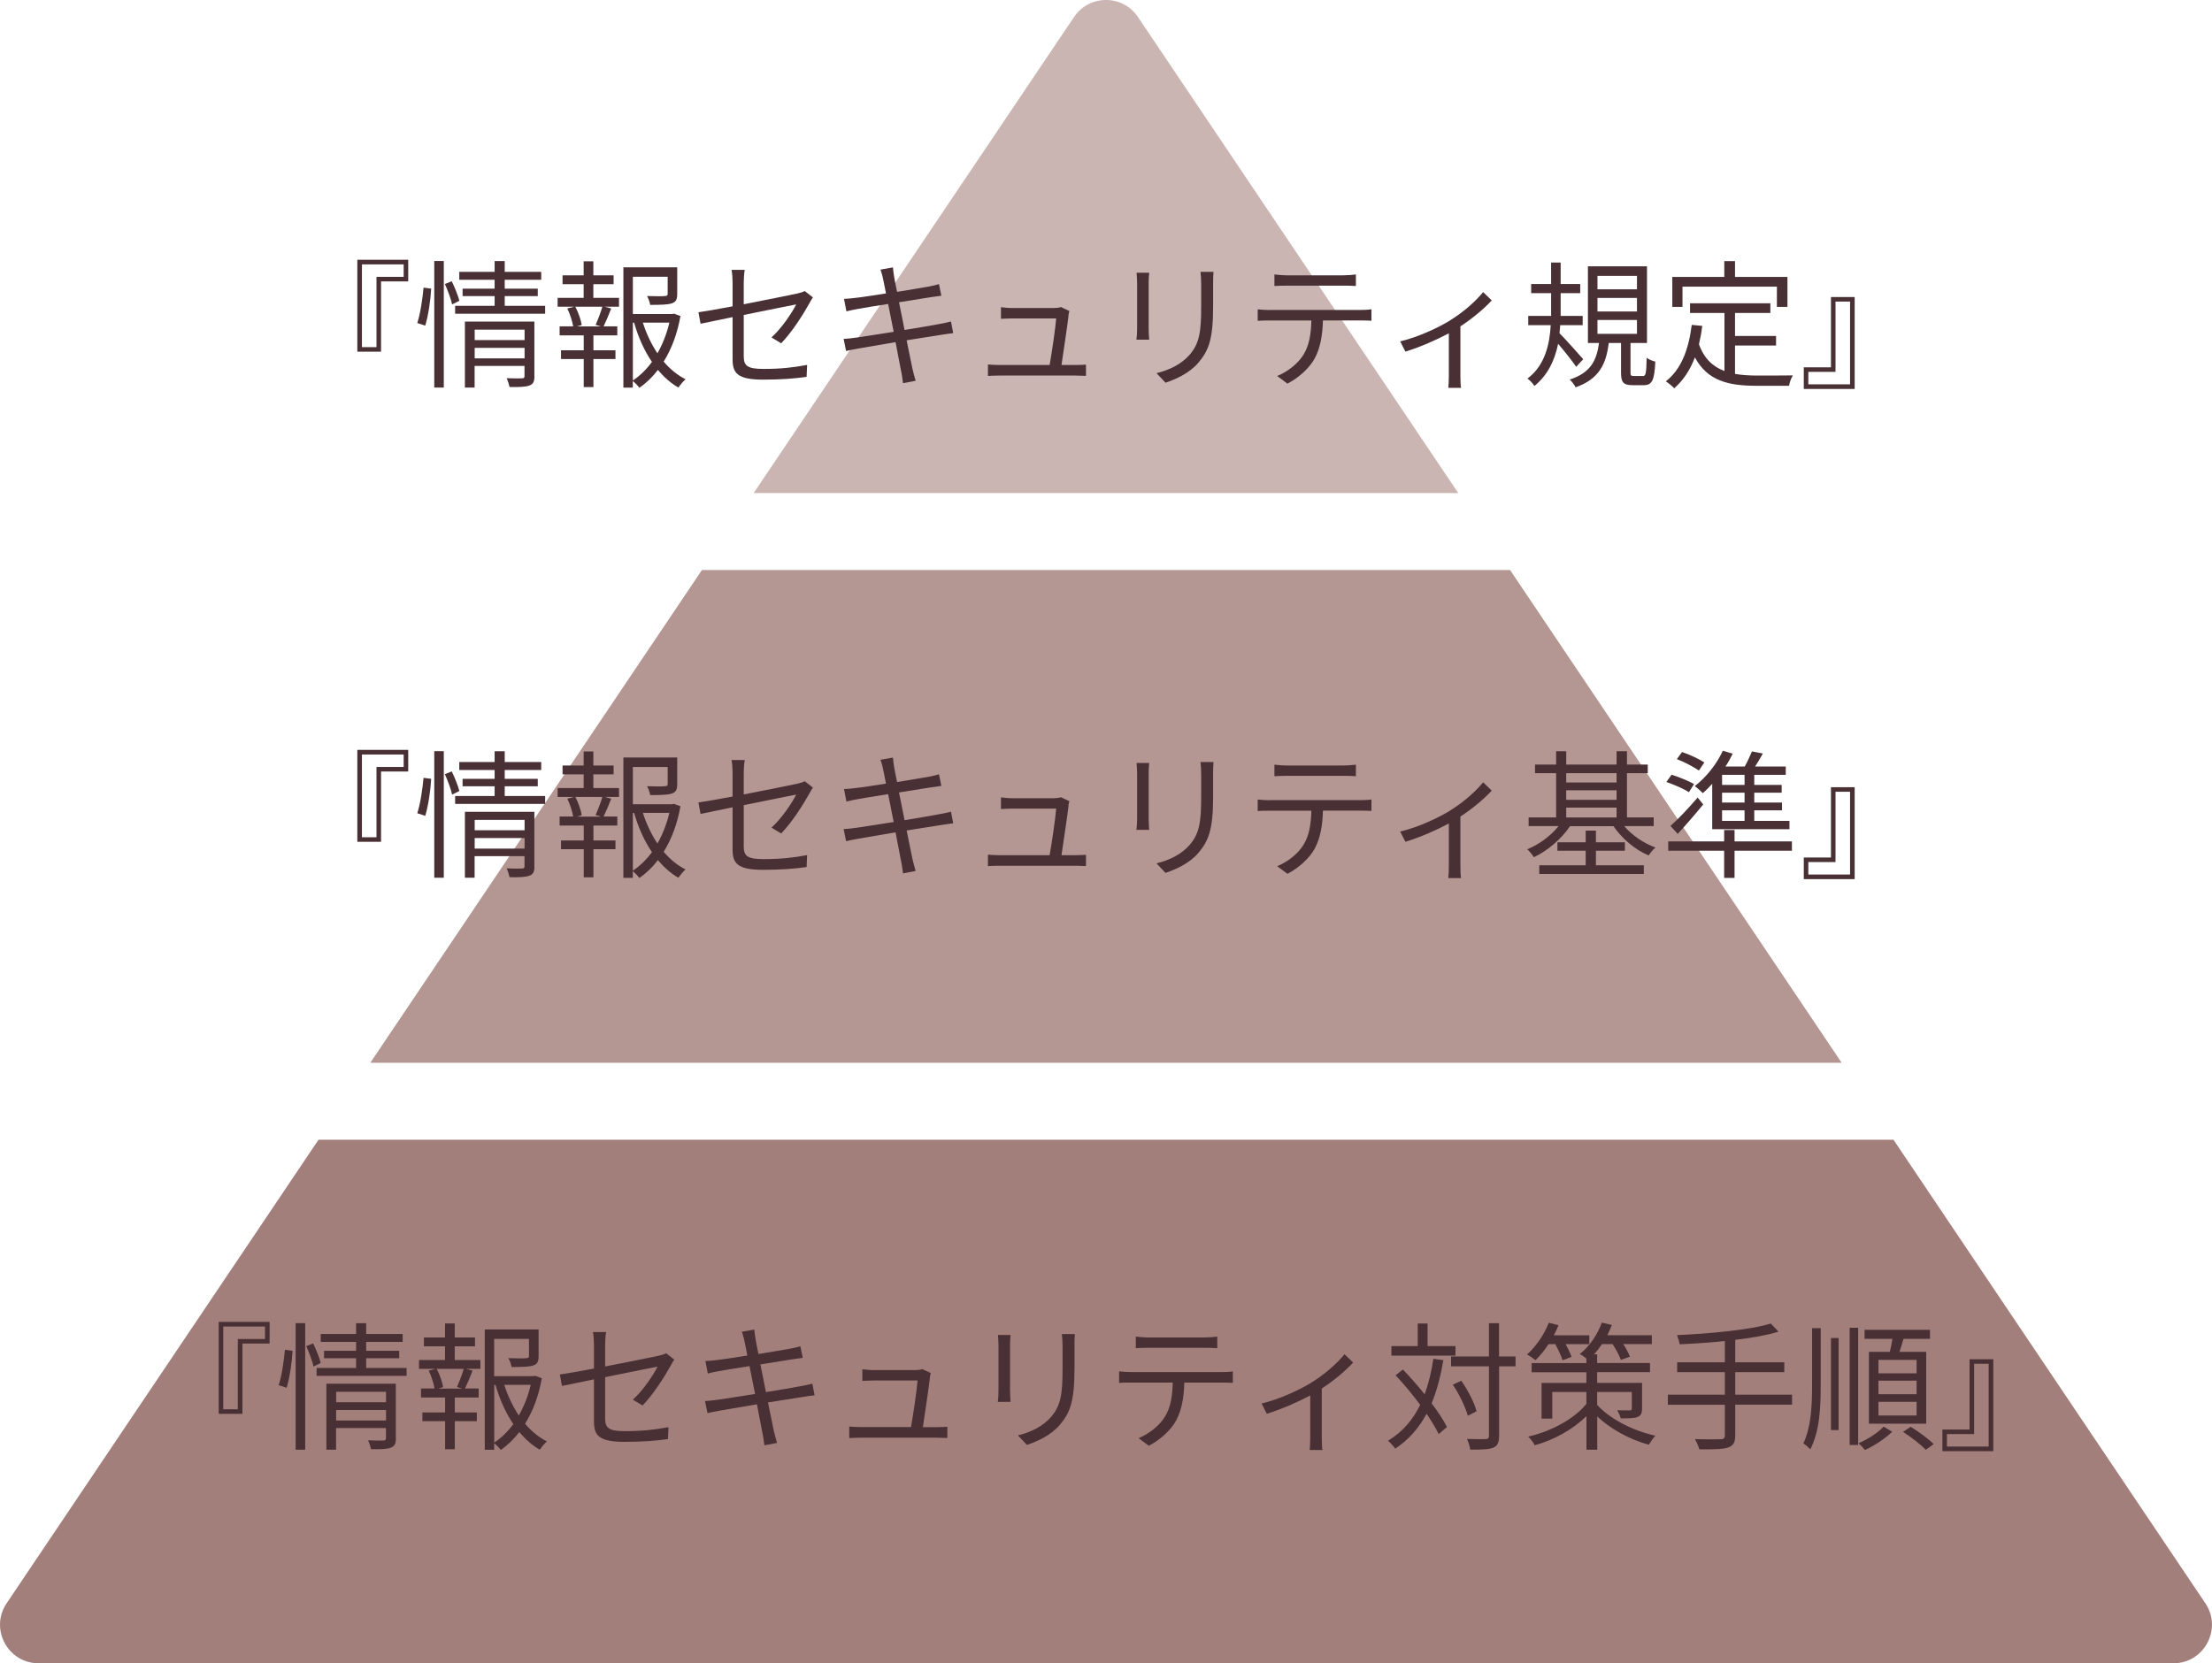 <?xml version="1.0" encoding="UTF-8"?><svg id="_レイヤー_2" xmlns="http://www.w3.org/2000/svg" viewBox="0 0 287.24 216.04"><defs><style>.cls-1{fill:#b49692;}.cls-2{fill:#cab5b2;}.cls-3{fill:#a37f7b;}.cls-4{fill:#483035;}</style></defs><g id="design"><path class="cls-2" d="m139.47,2.21l-41.6,61.83h91.49L147.77,2.21c-1.98-2.95-6.32-2.95-8.3,0Z"/><path class="cls-3" d="m286.38,208.25l-40.5-60.21H41.36L.86,208.25c-2.23,3.32.15,7.79,4.15,7.79h277.22c4,0,6.38-4.47,4.15-7.79Z"/><polygon class="cls-1" points="196.09 74.04 91.15 74.04 48.09 138.04 239.15 138.04 196.09 74.04"/><path class="cls-4" d="m49.48,45.68h-3.08v-11.94h6.61v2.81h-3.53v9.13Zm-2.48-.59h1.89v-9.13h3.53v-1.62h-5.42v10.75Z"/><path class="cls-4" d="m54.19,41.95c.4-1.21.68-3.17.81-4.59l.99.13c-.07,1.4-.36,3.47-.77,4.81l-1.03-.34Zm2.2-8.05h1.24v16.44h-1.24v-16.44Zm2.27,2.63c.4.81.83,1.89.99,2.54l-.94.47c-.14-.68-.56-1.8-.94-2.65l.88-.36Zm12.13,3.19v1.03h-11.69v-1.03h5.13v-1.26h-4.16v-.97h4.16v-1.15h-4.59v-1.03h4.59v-1.4h1.31v1.4h4.74v1.03h-4.74v1.15h4.29v.97h-4.29v1.26h5.24Zm-1.39,9.13c0,.68-.14,1.03-.65,1.22s-1.3.22-2.58.2c-.07-.32-.22-.81-.38-1.15.9.04,1.76.04,1.98.02.25,0,.34-.07.34-.31v-1.3h-6.48v2.81h-1.26v-8.57h9.02v7.08Zm-7.76-6.03v1.35h6.48v-1.35h-6.48Zm6.48,3.73v-1.37h-6.48v1.37h6.48Z"/><path class="cls-4" d="m77.07,38.69h3.31v1.15h-1.87l.86.23c-.32.83-.68,1.69-.99,2.32h1.78v1.17h-3.1v1.94h2.86v1.13h-2.86v3.65h-1.26v-3.65h-2.95v-1.13h2.95v-1.94h-3.13v-1.17h1.76c-.11-.65-.41-1.6-.76-2.32l.88-.23h-2.14v-1.15h3.38v-1.78h-2.74v-1.15h2.74v-1.82h1.26v1.82h2.63v1.15h-2.63v1.78Zm.27,3.51c.29-.65.68-1.66.88-2.36h-3.51c.4.76.74,1.76.83,2.38l-.63.18h3.12l-.68-.2Zm11.02-1.15c-.38,2.16-1.1,4.19-2.18,5.92.83.97,1.78,1.76,2.84,2.29-.29.25-.7.74-.92,1.08-.99-.56-1.87-1.35-2.67-2.29-.68.9-1.49,1.69-2.41,2.32-.18-.27-.54-.63-.85-.88v.86h-1.22v-15.63h6.99v3.46c0,.67-.13,1.03-.7,1.22-.54.18-1.44.2-2.81.2-.05-.36-.23-.83-.41-1.15,1.12.04,2.05.04,2.32,0,.29-.02.36-.07.36-.29v-2.21h-4.52v4.84h5.11l.23-.05.83.31Zm-6.18,8.37c.95-.63,1.78-1.46,2.48-2.41-1.01-1.48-1.78-3.22-2.32-5.1h-.16v7.51Zm1.3-7.51c.45,1.42,1.1,2.79,1.89,3.98.7-1.22,1.22-2.59,1.55-3.98h-3.44Z"/><path class="cls-4" d="m95.13,41.19c-1.82.38-3.42.7-4.16.86l-.27-1.49c.81-.11,2.52-.41,4.43-.77v-3.08c0-.54-.04-1.13-.13-1.66h1.71c-.09.52-.13,1.13-.13,1.66v2.81c3.06-.59,6.21-1.24,6.97-1.4.4-.09.74-.2.95-.32l1.06.83c-.13.18-.31.49-.43.72-.83,1.49-2.25,3.75-3.69,5.24l-1.26-.76c1.35-1.22,2.67-3.21,3.21-4.29-.31.05-3.62.72-6.81,1.37v5.37c0,1.24.47,1.64,2.61,1.64s3.82-.18,5.62-.52l-.07,1.55c-1.6.23-3.4.36-5.65.36-3.35,0-3.96-.86-3.96-2.65v-5.46Z"/><path class="cls-4" d="m114.33,35.02l1.62-.29c.02.34.11.85.16,1.24.04.2.16.94.38,1.94,1.75-.29,3.4-.56,4.16-.7.52-.09.97-.22,1.28-.31l.31,1.51c-.27.04-.83.11-1.3.18-.83.13-2.47.4-4.2.67.23,1.12.49,2.39.72,3.6,1.82-.29,3.53-.59,4.43-.76.7-.13,1.21-.23,1.6-.34l.29,1.51c-.38.04-.95.13-1.62.23-.99.16-2.66.43-4.43.7.36,1.76.65,3.21.74,3.62.13.52.27,1.13.43,1.64l-1.64.31c-.09-.61-.14-1.15-.27-1.69-.07-.4-.36-1.85-.7-3.64-2.04.34-3.96.67-4.84.83-.7.13-1.21.22-1.58.32l-.32-1.57c.41-.02,1.12-.09,1.58-.16.9-.13,2.86-.43,4.92-.76-.25-1.22-.5-2.5-.72-3.62-1.71.27-3.28.52-3.96.65-.5.09-.92.18-1.46.31l-.31-1.62c.45-.02.92-.05,1.49-.13.7-.07,2.27-.31,3.96-.58-.2-.97-.32-1.67-.38-1.89-.09-.47-.22-.86-.34-1.22Z"/><path class="cls-4" d="m138.76,40.96c-.14,1.22-.67,4.79-.92,6.45h1.76c.4,0,1.04-.02,1.42-.05v1.46c-.32-.02-.99-.04-1.37-.04h-9.87c-.56,0-.97.02-1.49.05v-1.49c.43.04.95.07,1.49.07h6.52c.27-1.51.79-5.02.85-6.05h-5.73c-.52,0-.99.04-1.44.05v-1.51c.43.05.97.11,1.42.11h5.47c.29,0,.74-.05.9-.13l1.1.52c-.05.18-.11.41-.13.56Z"/><path class="cls-4" d="m149.16,36.74v6.01c0,.45.04,1.04.07,1.37h-1.66c.04-.27.09-.85.09-1.39v-6c0-.32-.04-.95-.07-1.3h1.64c-.04.34-.07.86-.07,1.3Zm8.37.13v2.92c0,4.32-.59,5.74-1.89,7.29-1.17,1.4-2.97,2.18-4.29,2.63l-1.17-1.24c1.66-.41,3.19-1.13,4.3-2.39,1.28-1.5,1.5-2.95,1.5-6.36v-2.84c0-.61-.04-1.12-.09-1.57h1.69c-.04.45-.05.95-.05,1.57Z"/><path class="cls-4" d="m164.9,40.26h11.79c.38,0,.97-.02,1.4-.09v1.49c-.4-.02-.97-.04-1.4-.04h-4.9c-.05,1.94-.34,3.58-1.06,4.92-.65,1.21-2.02,2.5-3.55,3.29l-1.33-.99c1.4-.58,2.7-1.62,3.4-2.75.79-1.26.99-2.77,1.04-4.46h-5.4c-.54,0-1.06,0-1.57.04v-1.49c.5.05,1.01.09,1.57.09Zm2.21-4.5h7.29c.5,0,1.15-.04,1.67-.11v1.5c-.52-.04-1.15-.05-1.67-.05h-7.27c-.59,0-1.19.02-1.64.05v-1.5c.5.05,1.04.11,1.62.11Z"/><path class="cls-4" d="m188.3,41.61c1.71-1.04,3.37-2.52,4.29-3.67l1.12,1.08c-.9.99-2.43,2.3-4.07,3.37v6.41c0,.56.02,1.3.09,1.58h-1.66c.04-.29.07-1.03.07-1.58v-5.51c-1.51.81-3.6,1.75-5.64,2.38l-.68-1.33c2.38-.56,5.02-1.82,6.48-2.72Z"/><path class="cls-4" d="m204.69,47.66c-.45-.68-1.53-2.03-2.36-3.01-.41,2.03-1.28,4.02-3.08,5.49-.16-.29-.59-.76-.9-.97,2.29-1.71,2.88-4.48,3.02-6.93h-2.92v-1.21h2.97v-2.95h-2.59v-1.19h2.59v-2.79h1.24v2.79h2.54v1.19h-2.54v2.95h2.86v1.21h-2.92c-.02.34-.05.7-.09,1.04.76.76,2.63,2.86,3.08,3.38l-.92.99Zm8.62,1.19c.4,0,.47-.27.52-2.38.25.22.77.41,1.12.5-.11,2.45-.43,3.06-1.49,3.06h-1.46c-1.24,0-1.5-.4-1.5-1.66v-3.82h-1.6c-.32,2.72-1.24,4.68-4.3,5.76-.13-.29-.49-.77-.76-1.01,2.74-.88,3.51-2.54,3.8-4.75h-1.44v-9.96h7.67v9.96h-2.14v3.82c0,.41.07.47.45.47h1.13Zm-5.87-11.27h5.13v-1.75h-5.13v1.75Zm0,2.88h5.13v-1.76h-5.13v1.76Zm0,2.9h5.13v-1.8h-5.13v1.8Z"/><path class="cls-4" d="m225.29,48.56c.88.16,1.87.22,2.92.22.65,0,3.75,0,4.61-.02-.22.32-.45.95-.5,1.35h-4.18c-3.73,0-6.41-.65-8.05-3.69-.63,1.66-1.51,2.99-2.68,4.01-.22-.23-.77-.7-1.1-.9,2-1.55,2.97-4.11,3.37-7.33l1.37.13c-.11.85-.25,1.64-.43,2.39.68,1.89,1.84,2.92,3.31,3.47v-7.54h-4.47v-1.26h10.43v1.26h-4.59v2.99h5.33v1.24h-5.33v3.67Zm-6.82-8.7h-1.31v-3.89h6.75v-2.05h1.39v2.05h6.81v3.89h-1.37v-2.63h-12.26v2.63Z"/><path class="cls-4" d="m237.76,38.58h3.08v11.94h-6.61v-2.81h3.53v-9.13Zm2.48.59h-1.89v9.13h-3.53v1.62h5.42v-10.75Z"/><path class="cls-4" d="m49.48,109.34h-3.08v-11.94h6.61v2.81h-3.53v9.13Zm-2.48-.59h1.89v-9.13h3.53v-1.62h-5.42v10.75Z"/><path class="cls-4" d="m54.19,105.62c.4-1.21.68-3.17.81-4.59l.99.13c-.07,1.4-.36,3.47-.77,4.81l-1.03-.34Zm2.2-8.05h1.24v16.44h-1.24v-16.44Zm2.27,2.63c.4.81.83,1.89.99,2.54l-.94.47c-.14-.68-.56-1.8-.94-2.65l.88-.36Zm12.13,3.19v1.03h-11.69v-1.03h5.13v-1.26h-4.16v-.97h4.16v-1.15h-4.59v-1.03h4.59v-1.4h1.31v1.4h4.74v1.03h-4.74v1.15h4.29v.97h-4.29v1.26h5.24Zm-1.39,9.13c0,.68-.14,1.03-.65,1.22s-1.3.22-2.58.2c-.07-.32-.22-.81-.38-1.15.9.04,1.76.04,1.98.02.25,0,.34-.07.34-.31v-1.3h-6.48v2.81h-1.26v-8.57h9.02v7.08Zm-7.76-6.03v1.35h6.48v-1.35h-6.48Zm6.48,3.73v-1.37h-6.48v1.37h6.48Z"/><path class="cls-4" d="m77.07,102.36h3.31v1.15h-1.87l.86.23c-.32.83-.68,1.69-.99,2.32h1.78v1.17h-3.1v1.94h2.86v1.13h-2.86v3.65h-1.26v-3.65h-2.95v-1.13h2.95v-1.94h-3.13v-1.17h1.76c-.11-.65-.41-1.6-.76-2.32l.88-.23h-2.14v-1.15h3.38v-1.78h-2.74v-1.15h2.74v-1.82h1.26v1.82h2.63v1.15h-2.63v1.78Zm.27,3.51c.29-.65.68-1.66.88-2.36h-3.51c.4.76.74,1.76.83,2.38l-.63.18h3.12l-.68-.2Zm11.02-1.15c-.38,2.16-1.1,4.19-2.18,5.92.83.97,1.78,1.76,2.84,2.29-.29.25-.7.74-.92,1.08-.99-.56-1.87-1.35-2.67-2.29-.68.9-1.49,1.69-2.41,2.32-.18-.27-.54-.63-.85-.88v.86h-1.22v-15.63h6.99v3.46c0,.67-.13,1.03-.7,1.22-.54.18-1.44.2-2.81.2-.05-.36-.23-.83-.41-1.15,1.12.04,2.05.04,2.32,0,.29-.02.36-.07.36-.29v-2.21h-4.52v4.84h5.11l.23-.05.83.31Zm-6.18,8.37c.95-.63,1.78-1.46,2.48-2.41-1.01-1.48-1.78-3.22-2.32-5.1h-.16v7.51Zm1.3-7.51c.45,1.42,1.1,2.79,1.89,3.98.7-1.22,1.22-2.59,1.55-3.98h-3.44Z"/><path class="cls-4" d="m95.13,104.86c-1.82.38-3.42.7-4.16.86l-.27-1.49c.81-.11,2.52-.41,4.43-.77v-3.08c0-.54-.04-1.13-.13-1.66h1.71c-.09.52-.13,1.13-.13,1.66v2.81c3.06-.59,6.21-1.24,6.97-1.4.4-.09.74-.2.95-.32l1.06.83c-.13.18-.31.49-.43.72-.83,1.49-2.25,3.75-3.69,5.24l-1.26-.76c1.35-1.22,2.67-3.21,3.21-4.29-.31.05-3.62.72-6.81,1.37v5.37c0,1.24.47,1.64,2.61,1.64s3.82-.18,5.62-.52l-.07,1.55c-1.6.23-3.4.36-5.65.36-3.35,0-3.96-.86-3.96-2.65v-5.46Z"/><path class="cls-4" d="m114.33,98.69l1.62-.29c.02.34.11.85.16,1.24.04.2.16.94.38,1.94,1.75-.29,3.4-.56,4.16-.7.52-.09.97-.22,1.28-.31l.31,1.51c-.27.04-.83.11-1.3.18-.83.13-2.47.4-4.2.67.23,1.12.49,2.39.72,3.6,1.82-.29,3.53-.59,4.43-.76.7-.13,1.21-.23,1.6-.34l.29,1.51c-.38.04-.95.13-1.62.23-.99.16-2.66.43-4.43.7.36,1.76.65,3.21.74,3.62.13.52.27,1.13.43,1.64l-1.64.31c-.09-.61-.14-1.15-.27-1.69-.07-.4-.36-1.85-.7-3.64-2.04.34-3.96.67-4.84.83-.7.13-1.21.22-1.58.32l-.32-1.57c.41-.02,1.12-.09,1.58-.16.9-.13,2.86-.43,4.92-.76-.25-1.22-.5-2.5-.72-3.62-1.71.27-3.28.52-3.96.65-.5.09-.92.18-1.46.31l-.31-1.62c.45-.02.92-.05,1.49-.13.7-.07,2.27-.31,3.96-.58-.2-.97-.32-1.67-.38-1.89-.09-.47-.22-.86-.34-1.22Z"/><path class="cls-4" d="m138.76,104.63c-.14,1.22-.67,4.79-.92,6.45h1.76c.4,0,1.04-.02,1.42-.05v1.46c-.32-.02-.99-.04-1.37-.04h-9.87c-.56,0-.97.02-1.49.05v-1.49c.43.04.95.07,1.49.07h6.52c.27-1.51.79-5.02.85-6.05h-5.73c-.52,0-.99.04-1.44.05v-1.51c.43.05.97.11,1.42.11h5.47c.29,0,.74-.05.9-.13l1.1.52c-.05.18-.11.41-.13.56Z"/><path class="cls-4" d="m149.16,100.41v6.01c0,.45.04,1.04.07,1.37h-1.66c.04-.27.09-.85.09-1.39v-6c0-.32-.04-.95-.07-1.3h1.64c-.04.34-.07.86-.07,1.3Zm8.37.13v2.92c0,4.32-.59,5.74-1.89,7.29-1.17,1.4-2.97,2.18-4.29,2.63l-1.17-1.24c1.66-.41,3.19-1.13,4.3-2.39,1.28-1.5,1.5-2.95,1.5-6.36v-2.84c0-.61-.04-1.12-.09-1.57h1.69c-.04.45-.05.95-.05,1.57Z"/><path class="cls-4" d="m164.9,103.93h11.79c.38,0,.97-.02,1.4-.09v1.49c-.4-.02-.97-.04-1.4-.04h-4.9c-.05,1.94-.34,3.58-1.06,4.92-.65,1.21-2.02,2.5-3.55,3.29l-1.33-.99c1.4-.58,2.7-1.62,3.4-2.75.79-1.26.99-2.77,1.04-4.46h-5.4c-.54,0-1.06,0-1.57.04v-1.49c.5.05,1.01.09,1.57.09Zm2.21-4.5h7.29c.5,0,1.15-.04,1.67-.11v1.5c-.52-.04-1.15-.05-1.67-.05h-7.27c-.59,0-1.19.02-1.64.05v-1.5c.5.05,1.04.11,1.62.11Z"/><path class="cls-4" d="m188.3,105.28c1.71-1.04,3.37-2.52,4.29-3.67l1.12,1.08c-.9.99-2.43,2.3-4.07,3.37v6.41c0,.56.02,1.3.09,1.58h-1.66c.04-.29.07-1.03.07-1.58v-5.51c-1.51.81-3.6,1.75-5.64,2.38l-.68-1.33c2.38-.56,5.02-1.82,6.48-2.72Z"/><path class="cls-4" d="m210.92,107.31c1.01,1.19,2.54,2.23,4.05,2.77-.31.25-.68.72-.88,1.03-1.75-.72-3.49-2.21-4.57-3.8h-5.64c-1.13,1.67-2.95,3.22-4.7,4.03-.2-.32-.56-.77-.86-1.03,1.49-.59,3.04-1.73,4.07-3.01h-3.89v-1.13h3.57v-5.74h-2.74v-1.12h2.74v-1.73h1.31v1.73h6.54v-1.73h1.35v1.73h2.7v1.12h-2.7v5.74h3.47v1.13h-3.82Zm-3.67,5.08h6.21v1.13h-13.58v-1.13h6.03v-1.89h-3.67v-1.1h3.67v-1.51h1.33v1.51h3.76v1.1h-3.76v1.89Zm-3.87-11.96v1.21h6.54v-1.21h-6.54Zm0,3.46h6.54v-1.24h-6.54v1.24Zm0,2.29h6.54v-1.28h-6.54v1.28Z"/><path class="cls-4" d="m219.31,102.9c-.63-.43-1.93-.99-2.92-1.33l.67-.94c.97.29,2.27.83,2.92,1.21l-.67,1.06Zm13.38,7.6h-7.45v3.53h-1.35v-3.53h-7.26v-1.21h7.26v-1.48h1.35v1.48h7.45v1.21Zm-15.77-3.22c.97-.86,2.36-2.32,3.53-3.69l.72.9c-1.03,1.26-2.23,2.65-3.31,3.82l-.94-1.03Zm3.69-7.2c-.65-.45-1.87-1.1-2.86-1.48l.67-.92c.99.32,2.23.92,2.9,1.35l-.7,1.04Zm1.73,1.73c-.4.45-.81.85-1.22,1.21-.22-.23-.74-.7-1.04-.92,1.46-1.12,2.83-2.83,3.64-4.59l1.28.38c-.27.56-.58,1.13-.94,1.67h2.5c.36-.63.7-1.4.94-1.96l1.42.27c-.32.58-.68,1.17-1.01,1.69h3.98v1.08h-4.09v1.31h3.56v1.01h-3.56v1.28h3.6v1.01h-3.6v1.37h4.57v1.08h-10.03v-5.89Zm4.2-1.17h-2.92v1.31h2.92v-1.31Zm0,2.32h-2.92v1.28h2.92v-1.28Zm0,2.29h-2.92v1.37h2.92v-1.37Z"/><path class="cls-4" d="m237.76,102.25h3.08v11.94h-6.61v-2.81h3.53v-9.13Zm2.48.59h-1.89v9.13h-3.53v1.62h5.42v-10.75Z"/><path class="cls-4" d="m31.48,183.64h-3.08v-11.94h6.61v2.81h-3.53v9.13Zm-2.49-.59h1.89v-9.13h3.53v-1.62h-5.42v10.75Z"/><path class="cls-4" d="m36.19,179.91c.4-1.21.68-3.17.81-4.59l.99.13c-.07,1.4-.36,3.47-.77,4.81l-1.03-.34Zm2.2-8.05h1.24v16.44h-1.24v-16.44Zm2.27,2.63c.4.81.83,1.89.99,2.54l-.94.47c-.14-.68-.56-1.8-.94-2.65l.88-.36Zm12.14,3.19v1.03h-11.69v-1.03h5.13v-1.26h-4.16v-.97h4.16v-1.15h-4.59v-1.03h4.59v-1.4h1.31v1.4h4.74v1.03h-4.74v1.15h4.29v.97h-4.29v1.26h5.24Zm-1.39,9.13c0,.68-.14,1.03-.65,1.22-.5.2-1.3.22-2.58.2-.07-.32-.22-.81-.38-1.15.9.04,1.76.04,1.98.02.25,0,.34-.07.34-.31v-1.3h-6.48v2.81h-1.26v-8.57h9.02v7.08Zm-7.76-6.03v1.35h6.48v-1.35h-6.48Zm6.48,3.73v-1.37h-6.48v1.37h6.48Z"/><path class="cls-4" d="m59.07,176.65h3.31v1.15h-1.87l.86.23c-.32.83-.68,1.69-.99,2.32h1.78v1.17h-3.1v1.94h2.86v1.13h-2.86v3.65h-1.26v-3.65h-2.95v-1.13h2.95v-1.94h-3.13v-1.17h1.76c-.11-.65-.41-1.6-.76-2.32l.88-.23h-2.14v-1.15h3.38v-1.78h-2.74v-1.15h2.74v-1.82h1.26v1.82h2.63v1.15h-2.63v1.78Zm.27,3.51c.29-.65.68-1.66.88-2.36h-3.51c.4.76.74,1.76.83,2.38l-.63.18h3.12l-.68-.2Zm11.02-1.15c-.38,2.16-1.1,4.2-2.18,5.92.83.97,1.78,1.76,2.84,2.29-.29.25-.7.74-.92,1.08-.99-.56-1.87-1.35-2.67-2.29-.68.9-1.49,1.69-2.41,2.32-.18-.27-.54-.63-.85-.88v.86h-1.22v-15.63h6.99v3.46c0,.67-.13,1.03-.7,1.22-.54.18-1.44.2-2.81.2-.05-.36-.23-.83-.42-1.15,1.12.04,2.05.04,2.32,0,.29-.02.36-.07.36-.29v-2.21h-4.52v4.84h5.11l.23-.05.83.31Zm-6.18,8.37c.95-.63,1.78-1.46,2.48-2.41-1.01-1.48-1.78-3.22-2.32-5.09h-.16v7.51Zm1.3-7.51c.45,1.42,1.1,2.79,1.89,3.98.7-1.22,1.22-2.59,1.55-3.98h-3.44Z"/><path class="cls-4" d="m77.13,179.16c-1.82.38-3.42.7-4.16.86l-.27-1.49c.81-.11,2.52-.41,4.43-.77v-3.08c0-.54-.04-1.13-.13-1.66h1.71c-.09.52-.13,1.13-.13,1.66v2.81c3.06-.59,6.21-1.24,6.97-1.4.4-.09.74-.2.95-.32l1.06.83c-.13.18-.31.49-.43.72-.83,1.49-2.25,3.75-3.69,5.24l-1.26-.76c1.35-1.22,2.67-3.21,3.21-4.29-.31.05-3.62.72-6.81,1.37v5.37c0,1.24.47,1.64,2.61,1.64s3.82-.18,5.62-.52l-.07,1.55c-1.6.23-3.4.36-5.65.36-3.35,0-3.96-.86-3.96-2.65v-5.46Z"/><path class="cls-4" d="m96.33,172.98l1.62-.29c.02.34.11.85.16,1.24.04.2.16.94.38,1.94,1.75-.29,3.4-.56,4.16-.7.52-.09.97-.22,1.28-.31l.31,1.51c-.27.04-.83.11-1.3.18-.83.13-2.47.4-4.2.67.23,1.12.49,2.39.72,3.6,1.82-.29,3.53-.59,4.43-.76.7-.13,1.21-.23,1.6-.34l.29,1.51c-.38.04-.95.13-1.62.23-.99.16-2.67.43-4.43.7.36,1.76.65,3.2.74,3.62.13.52.27,1.13.43,1.64l-1.64.31c-.09-.61-.14-1.15-.27-1.69-.07-.4-.36-1.86-.7-3.64-2.04.34-3.96.67-4.84.83-.7.13-1.21.22-1.58.32l-.32-1.57c.41-.02,1.12-.09,1.58-.16.9-.13,2.86-.43,4.92-.76-.25-1.22-.5-2.5-.72-3.62-1.71.27-3.28.52-3.96.65-.5.09-.92.18-1.46.31l-.31-1.62c.45-.02.92-.05,1.49-.13.7-.07,2.27-.31,3.96-.58-.2-.97-.32-1.67-.38-1.89-.09-.47-.22-.86-.34-1.22Z"/><path class="cls-4" d="m120.76,178.92c-.14,1.22-.67,4.79-.92,6.45h1.76c.4,0,1.04-.02,1.42-.05v1.46c-.32-.02-.99-.04-1.37-.04h-9.87c-.56,0-.97.02-1.5.05v-1.5c.43.04.95.07,1.5.07h6.52c.27-1.51.79-5.02.85-6.05h-5.73c-.52,0-.99.04-1.44.05v-1.51c.43.05.97.11,1.42.11h5.47c.29,0,.74-.05.9-.13l1.1.52c-.05.18-.11.41-.13.56Z"/><path class="cls-4" d="m131.16,174.71v6.01c0,.45.04,1.04.07,1.37h-1.66c.04-.27.09-.85.09-1.39v-6c0-.32-.04-.95-.07-1.3h1.64c-.04.34-.07.86-.07,1.3Zm8.37.13v2.92c0,4.32-.59,5.74-1.89,7.29-1.17,1.4-2.97,2.18-4.29,2.63l-1.17-1.24c1.66-.41,3.19-1.13,4.3-2.39,1.28-1.5,1.5-2.95,1.5-6.36v-2.84c0-.61-.04-1.12-.09-1.57h1.69c-.04.45-.05.95-.05,1.57Z"/><path class="cls-4" d="m146.9,178.22h11.79c.38,0,.97-.02,1.4-.09v1.49c-.4-.02-.97-.04-1.4-.04h-4.9c-.05,1.95-.34,3.58-1.06,4.92-.65,1.21-2.02,2.5-3.55,3.29l-1.33-.99c1.4-.58,2.7-1.62,3.4-2.75.79-1.26.99-2.77,1.04-4.47h-5.4c-.54,0-1.06,0-1.57.04v-1.49c.5.05,1.01.09,1.57.09Zm2.21-4.5h7.29c.5,0,1.15-.04,1.67-.11v1.5c-.52-.04-1.15-.05-1.67-.05h-7.27c-.59,0-1.19.02-1.64.05v-1.5c.5.05,1.04.11,1.62.11Z"/><path class="cls-4" d="m170.3,179.57c1.71-1.04,3.37-2.52,4.29-3.67l1.12,1.08c-.9.99-2.43,2.3-4.07,3.37v6.41c0,.56.02,1.3.09,1.58h-1.66c.04-.29.07-1.03.07-1.58v-5.51c-1.51.81-3.6,1.75-5.64,2.38l-.68-1.33c2.38-.56,5.02-1.82,6.48-2.72Z"/><path class="cls-4" d="m187.43,176.67c-.36,2.11-.85,3.98-1.53,5.6.85,1.12,1.55,2.2,2,3.08l-1.08.92c-.36-.76-.92-1.67-1.57-2.63-1.01,1.85-2.32,3.37-4.07,4.52-.16-.25-.65-.79-.94-1.03,1.87-1.12,3.21-2.68,4.18-4.66-.99-1.33-2.12-2.7-3.19-3.83l.94-.76c.94.97,1.93,2.11,2.83,3.22.5-1.37.88-2.92,1.13-4.61l1.3.18Zm1.57-.59h-8.32v-1.24h3.42v-2.93h1.28v2.93h3.62v1.24Zm7.81,1.39h-2.14v9.02c0,.9-.22,1.3-.76,1.55-.54.22-1.44.25-2.99.25-.05-.36-.23-.99-.43-1.39,1.13.04,2.12.04,2.43.02.31-.02.43-.11.43-.43v-9.02h-4.92v-1.28h4.92v-4.32h1.31v4.32h2.14v1.28Zm-6.21,6.41c-.29-1.06-1.1-2.79-1.94-4.03l1.1-.5c.86,1.22,1.71,2.88,1.98,3.96l-1.13.58Z"/><path class="cls-4" d="m201.08,174.6c-.52.79-1.1,1.51-1.69,2.07-.25-.2-.79-.58-1.1-.74,1.15-1.01,2.23-2.58,2.83-4.12l1.26.32c-.18.45-.38.88-.61,1.31h4.61v1.15h-3.08c.34.58.63,1.22.77,1.66l-1.17.43c-.16-.56-.56-1.39-.94-2.09h-.88Zm6.34,7.9c1.42,1.58,4.27,3.26,7.54,3.98-.27.29-.65.83-.85,1.17-2.75-.74-5.15-2.21-6.7-3.67v4.32h-1.4v-4.36c-1.76,1.73-4.23,3.1-6.72,3.78-.16-.34-.54-.85-.85-1.12,2.97-.68,5.98-2.29,7.56-4.25v-1.55h-4.43v3.46h-1.39v-4.63h5.82v-1.39h-7.11v-1.19h7.11v-.59c-.27-.22-.61-.47-.86-.58,1.22-.97,2.3-2.49,2.86-4.09l1.31.31c-.18.47-.38.9-.59,1.33h5.78v1.15h-3.71c.38.58.7,1.19.86,1.64l-1.17.41c-.2-.56-.63-1.37-1.08-2.05h-1.37c-.32.47-.68.94-1.03,1.33h.4v1.13h6.86v1.19h-6.86v1.39h5.83v3.31c0,.65-.13.92-.59,1.12-.45.18-1.17.18-2.18.18-.07-.34-.29-.76-.45-1.06.72.04,1.42.02,1.62.02.22,0,.27-.07.27-.25v-2.14h-4.5v1.69Z"/><path class="cls-4" d="m232.71,182.45h-7.38v4c0,.95-.29,1.35-.95,1.57-.67.22-1.82.25-3.71.23-.11-.38-.36-.97-.58-1.33,1.51.05,2.92.04,3.33.02.4,0,.56-.13.56-.5v-3.98h-7.4v-1.31h7.4v-2.92h-6.19v-1.28h6.19v-2.77c-1.98.22-4.02.34-5.87.43-.05-.36-.22-.88-.34-1.19,4.25-.2,9.47-.67,12.17-1.51l1.01,1.06c-1.53.47-3.49.81-5.62,1.06v2.92h6.37v1.28h-6.37v2.92h7.38v1.31Z"/><path class="cls-4" d="m235.31,172.51h1.12v7.22c0,3.26-.14,6.12-1.35,8.52-.22-.22-.63-.61-.9-.77,1.01-2.2,1.13-4.83,1.13-7.74v-7.22Zm2.45,1.28h.99v11.96h-.99v-11.96Zm2.43-1.33h1.1v15.23h-1.1v-15.23Zm5.53,13.5c-.9.88-2.34,1.84-3.55,2.38-.18-.25-.56-.65-.83-.88,1.19-.5,2.57-1.4,3.26-2.16l1.12.67Zm-.32-10.37c.14-.54.27-1.15.34-1.69h-3.62v-1.17h8.5v1.17h-3.44c-.16.58-.36,1.17-.52,1.69h3.47v9.33h-7.44v-9.33h2.7Zm3.48,1.04h-4.95v1.75h4.95v-1.75Zm0,2.7h-4.95v1.76h4.95v-1.76Zm0,2.75h-4.95v1.78h4.95v-1.78Zm-.77,3.24c1.03.63,2.32,1.58,2.99,2.25l-1.03.74c-.63-.67-1.91-1.66-2.95-2.32l.99-.67Z"/><path class="cls-4" d="m255.76,176.55h3.08v11.94h-6.61v-2.81h3.53v-9.13Zm2.48.59h-1.89v9.13h-3.53v1.62h5.42v-10.75Z"/></g></svg>